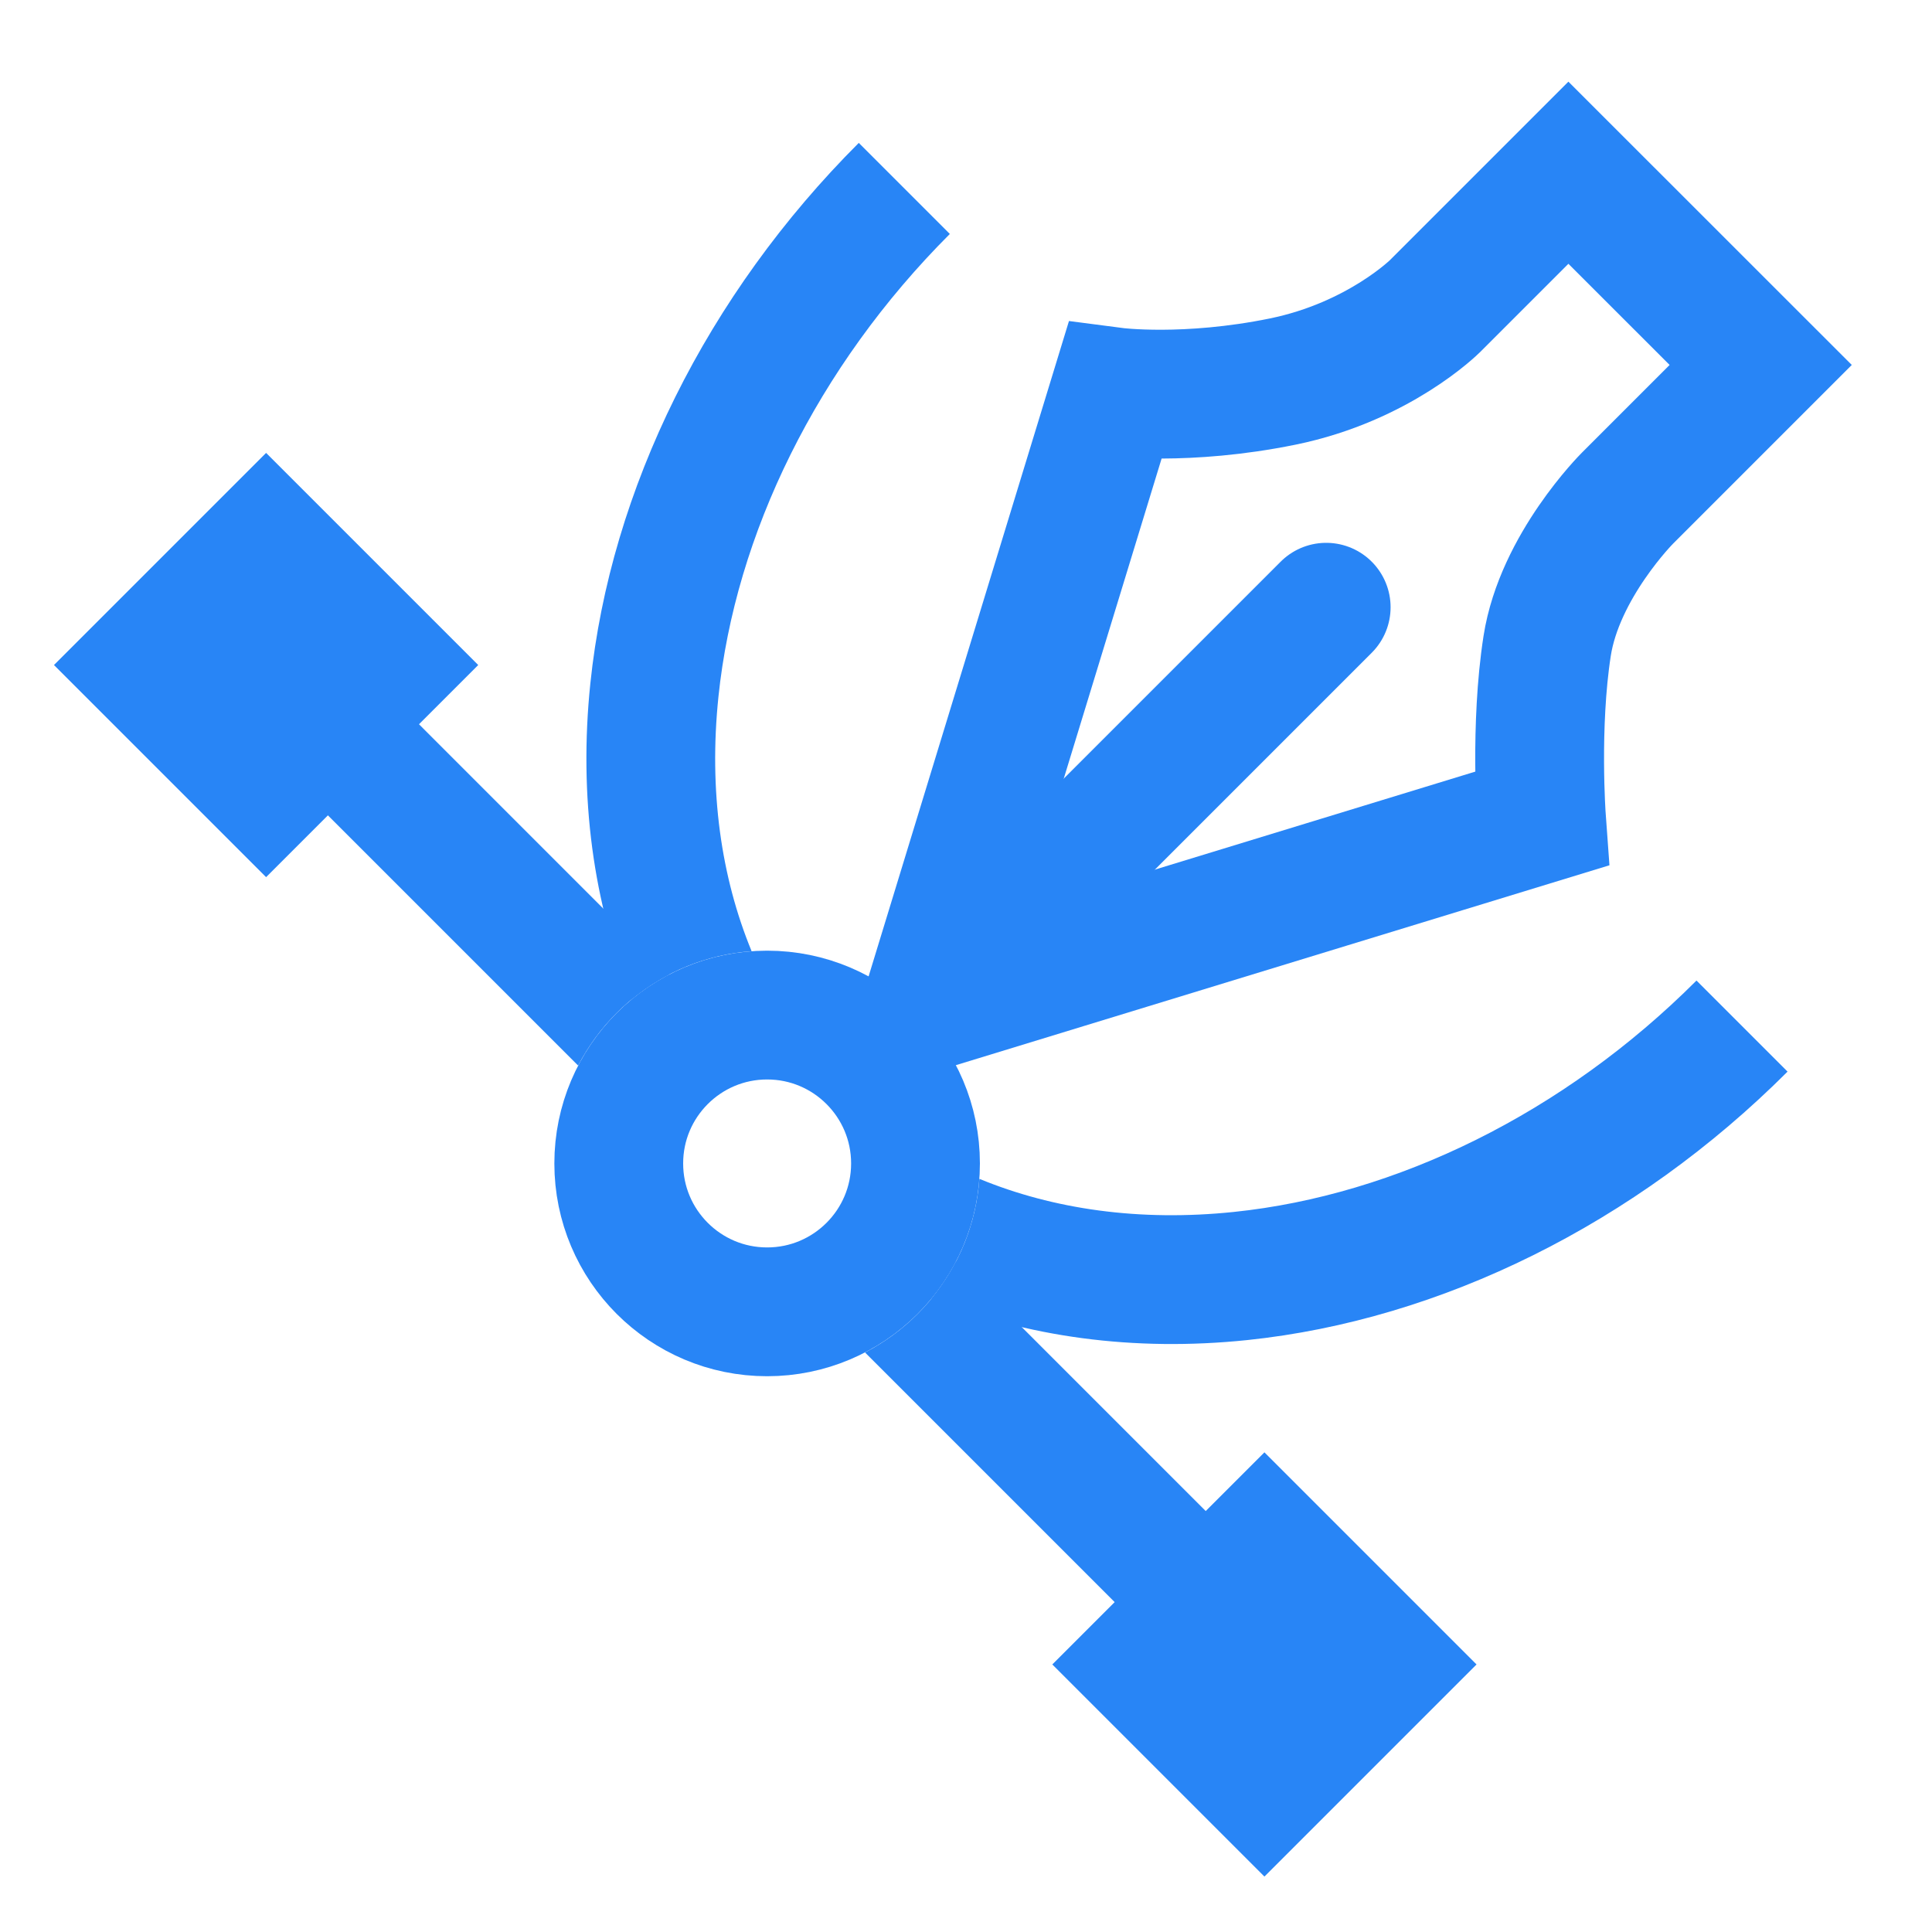 <svg width="30" height="30" viewBox="0 0 30 30" fill="none" xmlns="http://www.w3.org/2000/svg">
<path d="M14.389 15.633L17.308 6.086C17.308 6.086 18.417 6.231 19.917 5.925C21.417 5.618 22.284 4.752 22.284 4.752L24.354 2.682L27.34 5.667L25.27 7.737C25.27 7.737 24.217 8.79 24.024 10.031C23.831 11.273 23.936 12.713 23.936 12.713L14.389 15.633Z" stroke="#2885F6" stroke-width="2"/>
<path d="M20.593 9.429L14.935 15.087" stroke="#2885F6" stroke-width="2" stroke-linecap="round"/>
<path fill-rule="evenodd" clip-rule="evenodd" d="M15.208 18.305C15.157 19.008 14.887 19.65 14.466 20.163C15.934 20.763 17.607 20.991 19.364 20.809C22.382 20.495 25.401 18.996 27.757 16.64L26.343 15.226C24.278 17.291 21.674 18.558 19.158 18.819C17.696 18.971 16.355 18.778 15.208 18.305ZM9.814 15.513C9.213 14.044 8.984 12.37 9.167 10.611C9.48 7.593 10.979 4.574 13.335 2.219L14.749 3.633C12.684 5.698 11.417 8.302 11.156 10.818C11.004 12.28 11.198 13.622 11.671 14.77C10.968 14.821 10.326 15.091 9.814 15.513Z" fill="#2885F6"/>
<path fill-rule="evenodd" clip-rule="evenodd" d="M13.432 21.001L17.348 24.917L18.762 23.503L14.846 19.587C14.532 20.192 14.037 20.687 13.432 21.001ZM8.977 16.546C9.291 15.941 9.786 15.446 10.391 15.132L6.475 11.215L5.061 12.63L8.977 16.546Z" fill="#2885F6"/>
<circle cx="11.912" cy="18.066" r="2.304" stroke="#2885F6" stroke-width="2"/>
<rect x="4.132" y="8.447" width="2.658" height="2.658" transform="rotate(45 4.132 8.447)" fill="#2885F6" stroke="#2885F6" stroke-width="2"/>
<rect x="19.634" y="23.966" width="2.658" height="2.658" transform="rotate(45 19.634 23.966)" fill="#2885F6" stroke="#2885F6" stroke-width="2"/>
</svg>
